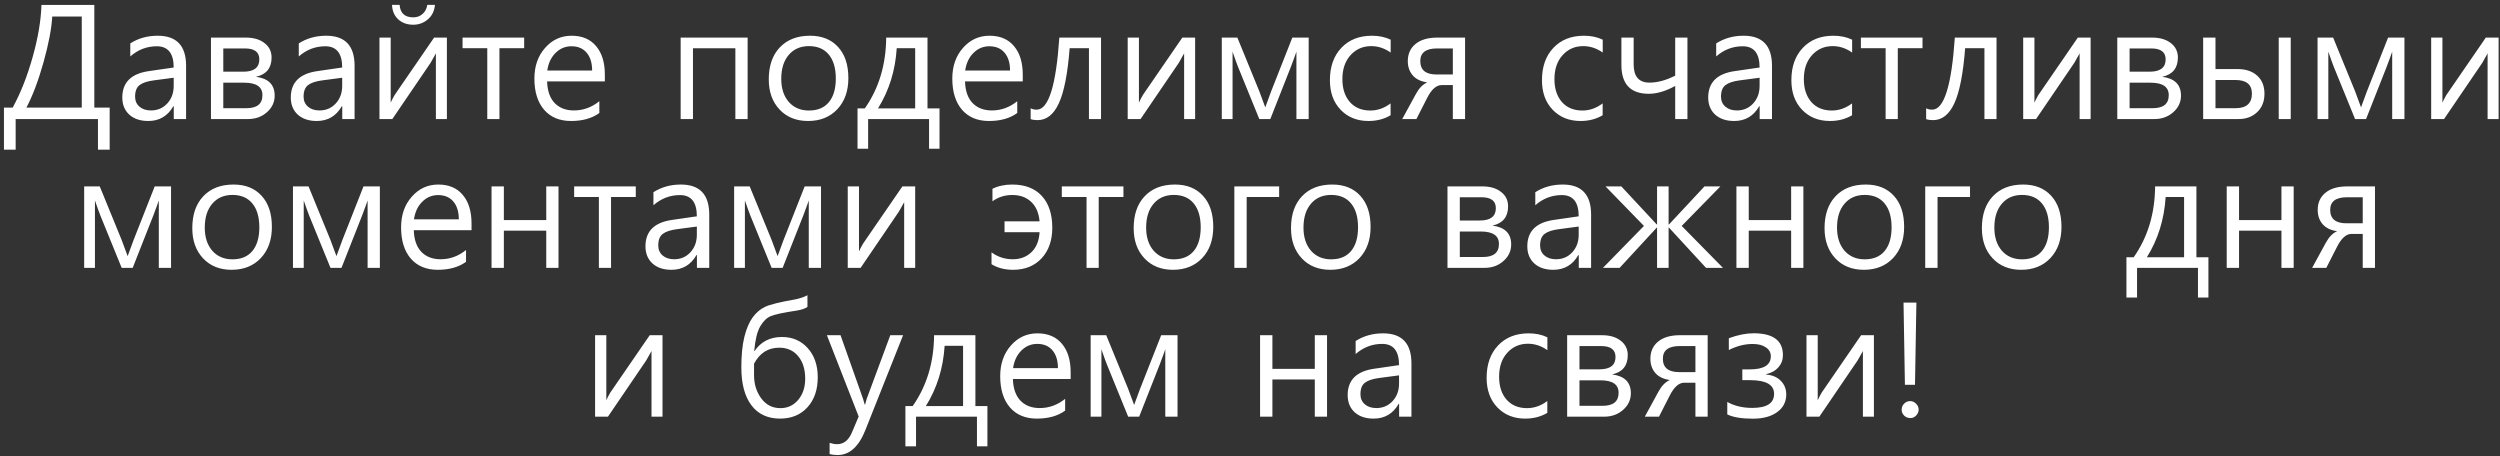 <?xml version="1.0" encoding="UTF-8"?> <svg xmlns="http://www.w3.org/2000/svg" width="504" height="92" viewBox="0 0 504 92" fill="none"><rect x="0" y="0" width="504" height="92" fill="#333333" stroke="none"/><path d="M22.109 30.172H19.75V24H3.156V30.172H0.797V21.688H2.562C4.167 18.74 5.505 15.349 6.578 11.516C7.661 7.682 8.255 4.177 8.359 1H19.016V21.688H22.109V30.172ZM16.484 21.688V3.328H10.531C10.396 5.766 9.812 8.833 8.781 12.531C7.75 16.219 6.599 19.271 5.328 21.688H16.484ZM26.266 8.75C27.87 7.719 29.713 7.203 31.797 7.203C35.609 7.203 37.516 9.224 37.516 13.266V24H35.031V21.422H34.938C33.802 23.401 32.12 24.391 29.891 24.391C28.287 24.391 27.01 23.963 26.062 23.109C25.125 22.245 24.656 21.094 24.656 19.656C24.656 16.604 26.458 14.828 30.062 14.328L35.016 13.609C35.016 10.755 33.88 9.328 31.609 9.328C29.609 9.328 27.828 10.01 26.266 11.375V8.75ZM31 16.203C29.719 16.37 28.771 16.682 28.156 17.141C27.542 17.599 27.234 18.38 27.234 19.484C27.234 20.318 27.526 20.99 28.109 21.5C28.703 22.01 29.479 22.266 30.438 22.266C31.76 22.266 32.854 21.797 33.719 20.859C34.583 19.922 35.016 18.745 35.016 17.328V15.672L31 16.203ZM42.531 24V7.578H49.547C51.13 7.578 52.391 7.948 53.328 8.688C54.276 9.417 54.75 10.385 54.75 11.594C54.75 13.719 53.698 15.016 51.594 15.484C54.115 15.807 55.375 17.073 55.375 19.281C55.375 20.594 54.854 21.708 53.812 22.625C52.781 23.542 51.516 24 50.016 24H42.531ZM45.016 9.766V14.453H49.047C51.203 14.453 52.281 13.625 52.281 11.969C52.281 10.5 51.318 9.766 49.391 9.766H45.016ZM45.016 16.672V21.812H49.672C51.828 21.812 52.906 20.938 52.906 19.188C52.906 17.51 51.688 16.672 49.25 16.672H45.016ZM60.234 8.75C61.839 7.719 63.682 7.203 65.766 7.203C69.578 7.203 71.484 9.224 71.484 13.266V24H69V21.422H68.906C67.771 23.401 66.088 24.391 63.859 24.391C62.255 24.391 60.979 23.963 60.031 23.109C59.094 22.245 58.625 21.094 58.625 19.656C58.625 16.604 60.427 14.828 64.031 14.328L68.984 13.609C68.984 10.755 67.849 9.328 65.578 9.328C63.578 9.328 61.797 10.01 60.234 11.375V8.75ZM64.969 16.203C63.688 16.37 62.74 16.682 62.125 17.141C61.51 17.599 61.203 18.38 61.203 19.484C61.203 20.318 61.495 20.99 62.078 21.5C62.672 22.01 63.448 22.266 64.406 22.266C65.729 22.266 66.823 21.797 67.688 20.859C68.552 19.922 68.984 18.745 68.984 17.328V15.672L64.969 16.203ZM90.094 24H87.875V10.766L86.812 12.656L79.094 24H76.5V7.578H78.766V20.688C78.963 20.24 79.234 19.719 79.578 19.125L87.516 7.578H90.094V24ZM87.688 0.984C87.573 2.214 87.094 3.188 86.25 3.906C85.417 4.625 84.438 4.984 83.312 4.984C82.083 4.984 81.073 4.625 80.281 3.906C79.5 3.177 79.083 2.203 79.031 0.984H80.562C80.688 2.661 81.609 3.5 83.328 3.5C84.037 3.5 84.651 3.276 85.172 2.828C85.703 2.37 86.026 1.755 86.141 0.984H87.688ZM105.672 9.719H100.688V24H98.234V9.719H93.25V7.578H105.672V9.719ZM121.938 16.406H110.297C110.349 18.302 110.854 19.755 111.812 20.766C112.781 21.766 114.078 22.266 115.703 22.266C117.578 22.266 119.286 21.646 120.828 20.406V22.781C119.359 23.854 117.458 24.391 115.125 24.391C112.812 24.391 111 23.635 109.688 22.125C108.385 20.604 107.734 18.505 107.734 15.828C107.734 13.338 108.453 11.281 109.891 9.656C111.328 8.021 113.109 7.203 115.234 7.203C117.359 7.203 119.005 7.901 120.172 9.297C121.349 10.682 121.938 12.604 121.938 15.062V16.406ZM119.375 14.219C119.375 12.688 119.005 11.49 118.266 10.625C117.536 9.76 116.516 9.328 115.203 9.328C113.964 9.328 112.896 9.776 112 10.672C111.104 11.557 110.547 12.74 110.328 14.219H119.375ZM150.719 24H148.25V9.734H139.703V24H137.219V7.578H150.719V24ZM154.984 16C154.984 13.271 155.724 11.125 157.203 9.562C158.693 7.99 160.724 7.203 163.297 7.203C165.693 7.203 167.578 7.958 168.953 9.469C170.339 10.969 171.031 13.062 171.031 15.75C171.031 18.354 170.286 20.448 168.797 22.031C167.307 23.604 165.344 24.391 162.906 24.391C160.521 24.391 158.604 23.62 157.156 22.078C155.708 20.537 154.984 18.51 154.984 16ZM157.5 15.891C157.5 17.828 158.005 19.38 159.016 20.547C160.036 21.703 161.391 22.281 163.078 22.281C164.828 22.281 166.167 21.724 167.094 20.609C168.031 19.484 168.5 17.891 168.5 15.828C168.5 13.755 168.031 12.151 167.094 11.016C166.156 9.87 164.818 9.297 163.078 9.297C161.38 9.297 160.026 9.885 159.016 11.062C158.005 12.24 157.5 13.849 157.5 15.891ZM189.406 29.984H187.297V24H175.016V29.984H172.875V21.859H174.344C177.177 17.818 178.615 13.057 178.656 7.578H186.984V21.859H189.406V29.984ZM184.5 21.859V9.719H180.781C180.5 14.219 179.24 18.266 177 21.859H184.5ZM206.188 16.406H194.547C194.599 18.302 195.104 19.755 196.062 20.766C197.031 21.766 198.328 22.266 199.953 22.266C201.828 22.266 203.536 21.646 205.078 20.406V22.781C203.609 23.854 201.708 24.391 199.375 24.391C197.062 24.391 195.25 23.635 193.938 22.125C192.635 20.604 191.984 18.505 191.984 15.828C191.984 13.338 192.703 11.281 194.141 9.656C195.578 8.021 197.359 7.203 199.484 7.203C201.609 7.203 203.255 7.901 204.422 9.297C205.599 10.682 206.188 12.604 206.188 15.062V16.406ZM203.625 14.219C203.625 12.688 203.255 11.49 202.516 10.625C201.786 9.76 200.766 9.328 199.453 9.328C198.214 9.328 197.146 9.776 196.25 10.672C195.354 11.557 194.797 12.74 194.578 14.219H203.625ZM221.969 24H219.531V9.719H215.641C215.245 14.844 214.521 18.542 213.469 20.812C212.427 23.083 210.995 24.219 209.172 24.219C208.62 24.219 208.156 24.151 207.781 24.016V21.828C208.115 22.016 208.521 22.109 209 22.109C211.385 22.109 212.906 17.266 213.562 7.578H221.969V24ZM240.938 24H238.719V10.766L237.656 12.656L229.938 24H227.344V7.578H229.609V20.688C229.807 20.24 230.078 19.719 230.422 19.125L238.359 7.578H240.938V24ZM263.828 24H261.359V10.422C261.245 10.766 261.094 11.188 260.906 11.688C260.708 12.198 260.49 12.787 260.25 13.453L256.094 24H253.875L249.578 13.453C249.391 12.995 249.026 11.984 248.484 10.422V24H246.312V7.578H249.453L253.875 18.391C254.031 18.776 254.432 19.859 255.078 21.641L256.25 18.453L260.531 7.578H263.828V24ZM280.344 23.234C279.052 24.005 277.568 24.391 275.891 24.391C273.599 24.391 271.729 23.641 270.281 22.141C268.833 20.641 268.109 18.651 268.109 16.172C268.109 13.453 268.875 11.281 270.406 9.656C271.948 8.021 274.005 7.203 276.578 7.203C277.995 7.203 279.255 7.469 280.359 8V10.594C279.13 9.729 277.823 9.297 276.438 9.297C274.76 9.297 273.37 9.906 272.266 11.125C271.172 12.333 270.625 13.943 270.625 15.953C270.625 17.87 271.125 19.406 272.125 20.562C273.135 21.708 274.516 22.281 276.266 22.281C277.714 22.281 279.073 21.802 280.344 20.844V23.234ZM295.359 24H292.891V17.156H290.625C289.562 17.156 288.594 18.016 287.719 19.734L285.547 24H282.688L285.469 18.906C286.094 17.76 286.849 16.995 287.734 16.609C286.453 16.432 285.479 15.963 284.812 15.203C284.146 14.432 283.812 13.469 283.812 12.312C283.812 10.865 284.333 9.714 285.375 8.859C286.417 8.005 287.88 7.578 289.766 7.578H295.359V24ZM292.891 15.016V9.766H289.719C287.458 9.766 286.328 10.615 286.328 12.312C286.328 14.115 287.417 15.016 289.594 15.016H292.891ZM323.094 23.234C321.802 24.005 320.318 24.391 318.641 24.391C316.349 24.391 314.479 23.641 313.031 22.141C311.583 20.641 310.859 18.651 310.859 16.172C310.859 13.453 311.625 11.281 313.156 9.656C314.698 8.021 316.755 7.203 319.328 7.203C320.745 7.203 322.005 7.469 323.109 8V10.594C321.88 9.729 320.573 9.297 319.188 9.297C317.51 9.297 316.12 9.906 315.016 11.125C313.922 12.333 313.375 13.943 313.375 15.953C313.375 17.87 313.875 19.406 314.875 20.562C315.885 21.708 317.266 22.281 319.016 22.281C320.464 22.281 321.823 21.802 323.094 20.844V23.234ZM340.188 24H337.719V17.328C335.812 18.38 334.036 18.906 332.391 18.906C328.714 18.906 326.875 16.963 326.875 13.078V7.578H329.344V12.984C329.344 15.432 330.406 16.656 332.531 16.656C334.146 16.656 335.875 16.188 337.719 15.25V7.578H340.188V24ZM345.984 8.75C347.589 7.719 349.432 7.203 351.516 7.203C355.328 7.203 357.234 9.224 357.234 13.266V24H354.75V21.422H354.656C353.521 23.401 351.839 24.391 349.609 24.391C348.005 24.391 346.729 23.963 345.781 23.109C344.844 22.245 344.375 21.094 344.375 19.656C344.375 16.604 346.177 14.828 349.781 14.328L354.734 13.609C354.734 10.755 353.599 9.328 351.328 9.328C349.328 9.328 347.547 10.01 345.984 11.375V8.75ZM350.719 16.203C349.438 16.37 348.49 16.682 347.875 17.141C347.26 17.599 346.953 18.38 346.953 19.484C346.953 20.318 347.245 20.99 347.828 21.5C348.422 22.01 349.198 22.266 350.156 22.266C351.479 22.266 352.573 21.797 353.438 20.859C354.302 19.922 354.734 18.745 354.734 17.328V15.672L350.719 16.203ZM373.375 23.234C372.083 24.005 370.599 24.391 368.922 24.391C366.63 24.391 364.76 23.641 363.312 22.141C361.865 20.641 361.141 18.651 361.141 16.172C361.141 13.453 361.906 11.281 363.438 9.656C364.979 8.021 367.036 7.203 369.609 7.203C371.026 7.203 372.286 7.469 373.391 8V10.594C372.161 9.729 370.854 9.297 369.469 9.297C367.792 9.297 366.401 9.906 365.297 11.125C364.203 12.333 363.656 13.943 363.656 15.953C363.656 17.87 364.156 19.406 365.156 20.562C366.167 21.708 367.547 22.281 369.297 22.281C370.745 22.281 372.104 21.802 373.375 20.844V23.234ZM387.578 9.719H382.594V24H380.141V9.719H375.156V7.578H387.578V9.719ZM402.5 24H400.062V9.719H396.172C395.776 14.844 395.052 18.542 394 20.812C392.958 23.083 391.526 24.219 389.703 24.219C389.151 24.219 388.688 24.151 388.312 24.016V21.828C388.646 22.016 389.052 22.109 389.531 22.109C391.917 22.109 393.438 17.266 394.094 7.578H402.5V24ZM421.469 24H419.25V10.766L418.188 12.656L410.469 24H407.875V7.578H410.141V20.688C410.339 20.24 410.609 19.719 410.953 19.125L418.891 7.578H421.469V24ZM426.844 24V7.578H433.859C435.443 7.578 436.703 7.948 437.641 8.688C438.589 9.417 439.062 10.385 439.062 11.594C439.062 13.719 438.01 15.016 435.906 15.484C438.427 15.807 439.688 17.073 439.688 19.281C439.688 20.594 439.167 21.708 438.125 22.625C437.094 23.542 435.828 24 434.328 24H426.844ZM429.328 9.766V14.453H433.359C435.516 14.453 436.594 13.625 436.594 11.969C436.594 10.5 435.63 9.766 433.703 9.766H429.328ZM429.328 16.672V21.812H433.984C436.141 21.812 437.219 20.938 437.219 19.188C437.219 17.51 436 16.672 433.562 16.672H429.328ZM461.812 24H459.391V7.578H461.812V24ZM444.156 24V7.578H446.641V13.922H451.062C452.75 13.922 454.078 14.365 455.047 15.25C456.026 16.125 456.516 17.338 456.516 18.891C456.516 20.443 456.026 21.682 455.047 22.609C454.068 23.537 452.823 24 451.312 24H444.156ZM446.641 16.125V21.812H450.672C452.88 21.812 453.984 20.833 453.984 18.875C453.984 17.042 452.87 16.125 450.641 16.125H446.641ZM484.734 24H482.266V10.422C482.151 10.766 482 11.188 481.812 11.688C481.615 12.198 481.396 12.787 481.156 13.453L477 24H474.781L470.484 13.453C470.297 12.995 469.932 11.984 469.391 10.422V24H467.219V7.578H470.359L474.781 18.391C474.938 18.776 475.339 19.859 475.984 21.641L477.156 18.453L481.438 7.578H484.734V24ZM503.719 24H501.5V10.766L500.438 12.656L492.719 24H490.125V7.578H492.391V20.688C492.589 20.24 492.859 19.719 493.203 19.125L501.141 7.578H503.719V24ZM34.484 54H32.016V40.422C31.901 40.766 31.75 41.188 31.562 41.688C31.365 42.198 31.146 42.786 30.906 43.453L26.75 54H24.531L20.234 43.453C20.047 42.995 19.682 41.984 19.141 40.422V54H16.969V37.578H20.109L24.531 48.391C24.688 48.776 25.088 49.859 25.734 51.641L26.906 48.453L31.188 37.578H34.484V54ZM38.766 46C38.766 43.271 39.505 41.125 40.984 39.562C42.474 37.99 44.505 37.203 47.078 37.203C49.474 37.203 51.359 37.958 52.734 39.469C54.12 40.969 54.812 43.062 54.812 45.75C54.812 48.354 54.068 50.448 52.578 52.031C51.089 53.604 49.125 54.391 46.688 54.391C44.302 54.391 42.385 53.62 40.938 52.078C39.49 50.536 38.766 48.51 38.766 46ZM41.281 45.891C41.281 47.828 41.786 49.38 42.797 50.547C43.818 51.703 45.172 52.281 46.859 52.281C48.609 52.281 49.948 51.724 50.875 50.609C51.812 49.484 52.281 47.891 52.281 45.828C52.281 43.755 51.812 42.151 50.875 41.016C49.938 39.87 48.599 39.297 46.859 39.297C45.161 39.297 43.807 39.885 42.797 41.062C41.786 42.24 41.281 43.849 41.281 45.891ZM76.578 54H74.109V40.422C73.995 40.766 73.844 41.188 73.656 41.688C73.458 42.198 73.24 42.786 73 43.453L68.844 54H66.625L62.328 43.453C62.141 42.995 61.776 41.984 61.234 40.422V54H59.062V37.578H62.203L66.625 48.391C66.781 48.776 67.182 49.859 67.828 51.641L69 48.453L73.281 37.578H76.578V54ZM95.062 46.406H83.422C83.474 48.302 83.979 49.755 84.938 50.766C85.906 51.766 87.203 52.266 88.828 52.266C90.703 52.266 92.412 51.646 93.953 50.406V52.781C92.484 53.854 90.583 54.391 88.25 54.391C85.938 54.391 84.125 53.635 82.812 52.125C81.51 50.604 80.859 48.505 80.859 45.828C80.859 43.339 81.578 41.281 83.016 39.656C84.453 38.021 86.234 37.203 88.359 37.203C90.484 37.203 92.13 37.901 93.297 39.297C94.474 40.682 95.062 42.604 95.062 45.062V46.406ZM92.5 44.219C92.5 42.688 92.13 41.49 91.391 40.625C90.662 39.76 89.641 39.328 88.328 39.328C87.088 39.328 86.021 39.776 85.125 40.672C84.229 41.557 83.672 42.74 83.453 44.219H92.5ZM112.594 54H110.125V46.5H101.578V54H99.094V37.578H101.578V44.359H110.125V37.578H112.594V54ZM128.172 39.719H123.188V54H120.734V39.719H115.75V37.578H128.172V39.719ZM131.734 38.75C133.339 37.719 135.182 37.203 137.266 37.203C141.078 37.203 142.984 39.224 142.984 43.266V54H140.5V51.422H140.406C139.271 53.401 137.589 54.391 135.359 54.391C133.755 54.391 132.479 53.964 131.531 53.109C130.594 52.245 130.125 51.094 130.125 49.656C130.125 46.604 131.927 44.828 135.531 44.328L140.484 43.609C140.484 40.755 139.349 39.328 137.078 39.328C135.078 39.328 133.297 40.01 131.734 41.375V38.75ZM136.469 46.203C135.188 46.37 134.24 46.682 133.625 47.141C133.01 47.599 132.703 48.38 132.703 49.484C132.703 50.318 132.995 50.99 133.578 51.5C134.172 52.01 134.948 52.266 135.906 52.266C137.229 52.266 138.323 51.797 139.188 50.859C140.052 49.922 140.484 48.745 140.484 47.328V45.672L136.469 46.203ZM165.516 54H163.047V40.422C162.932 40.766 162.781 41.188 162.594 41.688C162.396 42.198 162.177 42.786 161.938 43.453L157.781 54H155.562L151.266 43.453C151.078 42.995 150.714 41.984 150.172 40.422V54H148V37.578H151.141L155.562 48.391C155.719 48.776 156.12 49.859 156.766 51.641L157.938 48.453L162.219 37.578H165.516V54ZM184.5 54H182.281V40.766L181.219 42.656L173.5 54H170.906V37.578H173.172V50.688C173.37 50.24 173.641 49.719 173.984 49.125L181.922 37.578H184.5V54ZM199.891 50.875C201.151 51.802 202.578 52.266 204.172 52.266C205.703 52.266 206.964 51.786 207.953 50.828C208.943 49.859 209.484 48.521 209.578 46.812H202.516V44.625H209.578C209.422 42.906 208.854 41.594 207.875 40.688C206.906 39.771 205.641 39.312 204.078 39.312C202.568 39.312 201.234 39.734 200.078 40.578V38.062C201.224 37.49 202.552 37.203 204.062 37.203C206.635 37.203 208.625 37.969 210.031 39.5C211.438 41.031 212.141 43.172 212.141 45.922C212.141 48.474 211.422 50.526 209.984 52.078C208.547 53.62 206.63 54.391 204.234 54.391C202.557 54.391 201.109 54.016 199.891 53.266V50.875ZM226.484 39.719H221.5V54H219.047V39.719H214.062V37.578H226.484V39.719ZM228.547 46C228.547 43.271 229.286 41.125 230.766 39.562C232.255 37.99 234.286 37.203 236.859 37.203C239.255 37.203 241.141 37.958 242.516 39.469C243.901 40.969 244.594 43.062 244.594 45.75C244.594 48.354 243.849 50.448 242.359 52.031C240.87 53.604 238.906 54.391 236.469 54.391C234.083 54.391 232.167 53.62 230.719 52.078C229.271 50.536 228.547 48.51 228.547 46ZM231.062 45.891C231.062 47.828 231.568 49.38 232.578 50.547C233.599 51.703 234.953 52.281 236.641 52.281C238.391 52.281 239.729 51.724 240.656 50.609C241.594 49.484 242.062 47.891 242.062 45.828C242.062 43.755 241.594 42.151 240.656 41.016C239.719 39.87 238.38 39.297 236.641 39.297C234.943 39.297 233.589 39.885 232.578 41.062C231.568 42.24 231.062 43.849 231.062 45.891ZM257.875 39.719H251.328V54H248.844V37.578H257.875V39.719ZM260.266 46C260.266 43.271 261.005 41.125 262.484 39.562C263.974 37.99 266.005 37.203 268.578 37.203C270.974 37.203 272.859 37.958 274.234 39.469C275.62 40.969 276.312 43.062 276.312 45.75C276.312 48.354 275.568 50.448 274.078 52.031C272.589 53.604 270.625 54.391 268.188 54.391C265.802 54.391 263.885 53.62 262.438 52.078C260.99 50.536 260.266 48.51 260.266 46ZM262.781 45.891C262.781 47.828 263.286 49.38 264.297 50.547C265.318 51.703 266.672 52.281 268.359 52.281C270.109 52.281 271.448 51.724 272.375 50.609C273.312 49.484 273.781 47.891 273.781 45.828C273.781 43.755 273.312 42.151 272.375 41.016C271.438 39.87 270.099 39.297 268.359 39.297C266.661 39.297 265.307 39.885 264.297 41.062C263.286 42.24 262.781 43.849 262.781 45.891ZM291.812 54V37.578H298.828C300.411 37.578 301.672 37.948 302.609 38.688C303.557 39.417 304.031 40.385 304.031 41.594C304.031 43.719 302.979 45.016 300.875 45.484C303.396 45.807 304.656 47.073 304.656 49.281C304.656 50.594 304.135 51.708 303.094 52.625C302.062 53.542 300.797 54 299.297 54H291.812ZM294.297 39.766V44.453H298.328C300.484 44.453 301.562 43.625 301.562 41.969C301.562 40.5 300.599 39.766 298.672 39.766H294.297ZM294.297 46.672V51.812H298.953C301.109 51.812 302.188 50.938 302.188 49.188C302.188 47.51 300.969 46.672 298.531 46.672H294.297ZM309.516 38.75C311.12 37.719 312.964 37.203 315.047 37.203C318.859 37.203 320.766 39.224 320.766 43.266V54H318.281V51.422H318.188C317.052 53.401 315.37 54.391 313.141 54.391C311.536 54.391 310.26 53.964 309.312 53.109C308.375 52.245 307.906 51.094 307.906 49.656C307.906 46.604 309.708 44.828 313.312 44.328L318.266 43.609C318.266 40.755 317.13 39.328 314.859 39.328C312.859 39.328 311.078 40.01 309.516 41.375V38.75ZM314.25 46.203C312.969 46.37 312.021 46.682 311.406 47.141C310.792 47.599 310.484 48.38 310.484 49.484C310.484 50.318 310.776 50.99 311.359 51.5C311.953 52.01 312.729 52.266 313.688 52.266C315.01 52.266 316.104 51.797 316.969 50.859C317.833 49.922 318.266 48.745 318.266 47.328V45.672L314.25 46.203ZM347.344 54H343.938L336.469 45.891H336.391V54H334.062V45.891H334L326.516 54H323.156L331.422 45.547L323.672 37.578H326.859L334 45.25H334.062V37.578H336.391V45.25H336.469L343.625 37.578H346.828L339.031 45.547L347.344 54ZM363.562 54H361.094V46.5H352.547V54H350.062V37.578H352.547V44.359H361.094V37.578H363.562V54ZM367.828 46C367.828 43.271 368.568 41.125 370.047 39.562C371.536 37.99 373.568 37.203 376.141 37.203C378.536 37.203 380.422 37.958 381.797 39.469C383.182 40.969 383.875 43.062 383.875 45.75C383.875 48.354 383.13 50.448 381.641 52.031C380.151 53.604 378.188 54.391 375.75 54.391C373.365 54.391 371.448 53.62 370 52.078C368.552 50.536 367.828 48.51 367.828 46ZM370.344 45.891C370.344 47.828 370.849 49.38 371.859 50.547C372.88 51.703 374.234 52.281 375.922 52.281C377.672 52.281 379.01 51.724 379.938 50.609C380.875 49.484 381.344 47.891 381.344 45.828C381.344 43.755 380.875 42.151 379.938 41.016C379 39.87 377.661 39.297 375.922 39.297C374.224 39.297 372.87 39.885 371.859 41.062C370.849 42.24 370.344 43.849 370.344 45.891ZM397.156 39.719H390.609V54H388.125V37.578H397.156V39.719ZM399.547 46C399.547 43.271 400.286 41.125 401.766 39.562C403.255 37.99 405.286 37.203 407.859 37.203C410.255 37.203 412.141 37.958 413.516 39.469C414.901 40.969 415.594 43.062 415.594 45.75C415.594 48.354 414.849 50.448 413.359 52.031C411.87 53.604 409.906 54.391 407.469 54.391C405.083 54.391 403.167 53.62 401.719 52.078C400.271 50.536 399.547 48.51 399.547 46ZM402.062 45.891C402.062 47.828 402.568 49.38 403.578 50.547C404.599 51.703 405.953 52.281 407.641 52.281C409.391 52.281 410.729 51.724 411.656 50.609C412.594 49.484 413.062 47.891 413.062 45.828C413.062 43.755 412.594 42.151 411.656 41.016C410.719 39.87 409.38 39.297 407.641 39.297C405.943 39.297 404.589 39.885 403.578 41.062C402.568 42.24 402.062 43.849 402.062 45.891ZM445.219 59.984H443.109V54H430.828V59.984H428.688V51.859H430.156C432.99 47.818 434.427 43.057 434.469 37.578H442.797V51.859H445.219V59.984ZM440.312 51.859V39.719H436.594C436.312 44.219 435.052 48.266 432.812 51.859H440.312ZM462.406 54H459.938V46.5H451.391V54H448.906V37.578H451.391V44.359H459.938V37.578H462.406V54ZM478.797 54H476.328V47.156H474.062C473 47.156 472.031 48.016 471.156 49.734L468.984 54H466.125L468.906 48.906C469.531 47.76 470.286 46.995 471.172 46.609C469.891 46.432 468.917 45.964 468.25 45.203C467.583 44.432 467.25 43.469 467.25 42.312C467.25 40.865 467.771 39.714 468.812 38.859C469.854 38.005 471.318 37.578 473.203 37.578H478.797V54ZM476.328 45.016V39.766H473.156C470.896 39.766 469.766 40.615 469.766 42.312C469.766 44.115 470.854 45.016 473.031 45.016H476.328ZM133.562 84H131.344V70.766L130.281 72.656L122.562 84H119.969V67.578H122.234V80.688C122.432 80.24 122.703 79.719 123.047 79.125L130.984 67.578H133.562V84ZM162.781 61.875C162.323 62.198 161.615 62.443 160.656 62.609C157.938 63.016 156.177 63.391 155.375 63.734C154.573 64.068 153.865 64.76 153.25 65.812C152.646 66.865 152.245 68.521 152.047 70.781H152.109C153.391 68.885 155.234 67.938 157.641 67.938C159.766 67.938 161.5 68.688 162.844 70.188C164.188 71.688 164.859 73.646 164.859 76.062C164.859 78.562 164.167 80.578 162.781 82.109C161.396 83.63 159.557 84.391 157.266 84.391C154.766 84.391 152.839 83.495 151.484 81.703C150.13 79.912 149.453 77.359 149.453 74.047C149.453 71.63 149.656 69.588 150.062 67.922C150.479 66.255 151.042 64.938 151.75 63.969C152.469 63 153.307 62.292 154.266 61.844C155.234 61.385 157.302 60.88 160.469 60.328C161.396 60.12 162.167 59.849 162.781 59.516V61.875ZM152.016 75.625C152.016 77.438 152.5 79 153.469 80.312C154.438 81.625 155.724 82.281 157.328 82.281C158.786 82.281 159.984 81.724 160.922 80.609C161.859 79.484 162.328 78.062 162.328 76.344C162.328 74.448 161.854 72.932 160.906 71.797C159.958 70.662 158.688 70.094 157.094 70.094C154.854 70.094 153.161 71.167 152.016 73.312V75.625ZM182.062 67.578L174.453 86.719C173.12 90.062 171.26 91.734 168.875 91.734C168.312 91.734 167.771 91.672 167.25 91.547V89.281C167.781 89.458 168.286 89.547 168.766 89.547C170.099 89.547 171.099 88.745 171.766 87.141L173.109 83.969L166.703 67.578H169.453L173.984 80.391C174.016 80.474 174.13 80.865 174.328 81.562H174.406L174.719 80.422L179.484 67.578H182.062ZM199.062 89.984H196.953V84H184.672V89.984H182.531V81.859H184C186.833 77.818 188.271 73.057 188.312 67.578H196.641V81.859H199.062V89.984ZM194.156 81.859V69.719H190.438C190.156 74.219 188.896 78.266 186.656 81.859H194.156ZM215.844 76.406H204.203C204.255 78.302 204.76 79.755 205.719 80.766C206.688 81.766 207.984 82.266 209.609 82.266C211.484 82.266 213.193 81.646 214.734 80.406V82.781C213.266 83.854 211.365 84.391 209.031 84.391C206.719 84.391 204.906 83.635 203.594 82.125C202.292 80.604 201.641 78.505 201.641 75.828C201.641 73.338 202.359 71.281 203.797 69.656C205.234 68.021 207.016 67.203 209.141 67.203C211.266 67.203 212.911 67.901 214.078 69.297C215.255 70.682 215.844 72.604 215.844 75.062V76.406ZM213.281 74.219C213.281 72.688 212.911 71.49 212.172 70.625C211.443 69.76 210.422 69.328 209.109 69.328C207.87 69.328 206.802 69.776 205.906 70.672C205.01 71.557 204.453 72.74 204.234 74.219H213.281ZM237.391 84H234.922V70.422C234.807 70.766 234.656 71.188 234.469 71.688C234.271 72.198 234.052 72.787 233.812 73.453L229.656 84H227.438L223.141 73.453C222.953 72.995 222.589 71.984 222.047 70.422V84H219.875V67.578H223.016L227.438 78.391C227.594 78.776 227.995 79.859 228.641 81.641L229.812 78.453L234.094 67.578H237.391V84ZM267.531 84H265.062V76.5H256.516V84H254.031V67.578H256.516V74.359H265.062V67.578H267.531V84ZM273.297 68.75C274.901 67.719 276.745 67.203 278.828 67.203C282.641 67.203 284.547 69.224 284.547 73.266V84H282.062V81.422H281.969C280.833 83.401 279.151 84.391 276.922 84.391C275.318 84.391 274.042 83.963 273.094 83.109C272.156 82.245 271.688 81.094 271.688 79.656C271.688 76.604 273.49 74.828 277.094 74.328L282.047 73.609C282.047 70.755 280.911 69.328 278.641 69.328C276.641 69.328 274.859 70.01 273.297 71.375V68.75ZM278.031 76.203C276.75 76.37 275.802 76.682 275.188 77.141C274.573 77.599 274.266 78.38 274.266 79.484C274.266 80.318 274.557 80.99 275.141 81.5C275.734 82.01 276.51 82.266 277.469 82.266C278.792 82.266 279.885 81.797 280.75 80.859C281.615 79.922 282.047 78.745 282.047 77.328V75.672L278.031 76.203ZM311.938 83.234C310.646 84.005 309.161 84.391 307.484 84.391C305.193 84.391 303.323 83.641 301.875 82.141C300.427 80.641 299.703 78.651 299.703 76.172C299.703 73.453 300.469 71.281 302 69.656C303.542 68.021 305.599 67.203 308.172 67.203C309.589 67.203 310.849 67.469 311.953 68V70.594C310.724 69.729 309.417 69.297 308.031 69.297C306.354 69.297 304.964 69.906 303.859 71.125C302.766 72.333 302.219 73.943 302.219 75.953C302.219 77.87 302.719 79.406 303.719 80.562C304.729 81.708 306.109 82.281 307.859 82.281C309.307 82.281 310.667 81.802 311.938 80.844V83.234ZM315.938 84V67.578H322.953C324.536 67.578 325.797 67.948 326.734 68.688C327.682 69.417 328.156 70.385 328.156 71.594C328.156 73.719 327.104 75.016 325 75.484C327.521 75.807 328.781 77.073 328.781 79.281C328.781 80.594 328.26 81.708 327.219 82.625C326.188 83.542 324.922 84 323.422 84H315.938ZM318.422 69.766V74.453H322.453C324.609 74.453 325.688 73.625 325.688 71.969C325.688 70.5 324.724 69.766 322.797 69.766H318.422ZM318.422 76.672V81.812H323.078C325.234 81.812 326.312 80.938 326.312 79.188C326.312 77.51 325.094 76.672 322.656 76.672H318.422ZM344.266 84H341.797V77.156H339.531C338.469 77.156 337.5 78.016 336.625 79.734L334.453 84H331.594L334.375 78.906C335 77.76 335.755 76.995 336.641 76.609C335.359 76.432 334.385 75.963 333.719 75.203C333.052 74.432 332.719 73.469 332.719 72.312C332.719 70.865 333.24 69.713 334.281 68.859C335.323 68.005 336.786 67.578 338.672 67.578H344.266V84ZM341.797 75.016V69.766H338.625C336.365 69.766 335.234 70.615 335.234 72.312C335.234 74.115 336.323 75.016 338.5 75.016H341.797ZM348.219 81.031C349.646 81.833 351.323 82.234 353.25 82.234C356.188 82.234 357.656 81.292 357.656 79.406C357.656 77.562 356.047 76.641 352.828 76.641H351.25V74.469H352.734C355.578 74.469 357 73.588 357 71.828C357 71.078 356.667 70.479 356 70.031C355.344 69.573 354.458 69.344 353.344 69.344C351.75 69.344 350.146 69.75 348.531 70.562V68.188C350.344 67.521 352.005 67.188 353.516 67.188C357.464 67.188 359.438 68.656 359.438 71.594C359.438 72.542 359.135 73.359 358.531 74.047C357.938 74.734 357.12 75.193 356.078 75.422V75.516C357.307 75.609 358.286 76.031 359.016 76.781C359.745 77.521 360.109 78.432 360.109 79.516C360.109 81.005 359.5 82.193 358.281 83.078C357.073 83.963 355.438 84.406 353.375 84.406C351.115 84.406 349.396 84.12 348.219 83.547V81.031ZM377.781 84H375.562V70.766L374.5 72.656L366.781 84H364.188V67.578H366.453V80.688C366.651 80.24 366.922 79.719 367.266 79.125L375.203 67.578H377.781V84ZM386.344 61L386.062 77.578H384.031L383.75 61H386.344ZM383.375 82.594C383.375 82.104 383.547 81.693 383.891 81.359C384.234 81.026 384.63 80.859 385.078 80.859C385.526 80.859 385.922 81.031 386.266 81.375C386.62 81.719 386.797 82.125 386.797 82.594C386.797 83.021 386.63 83.412 386.297 83.766C385.974 84.109 385.594 84.281 385.156 84.281C384.635 84.281 384.208 84.115 383.875 83.781C383.542 83.448 383.375 83.052 383.375 82.594Z" fill="white"></path></svg> 